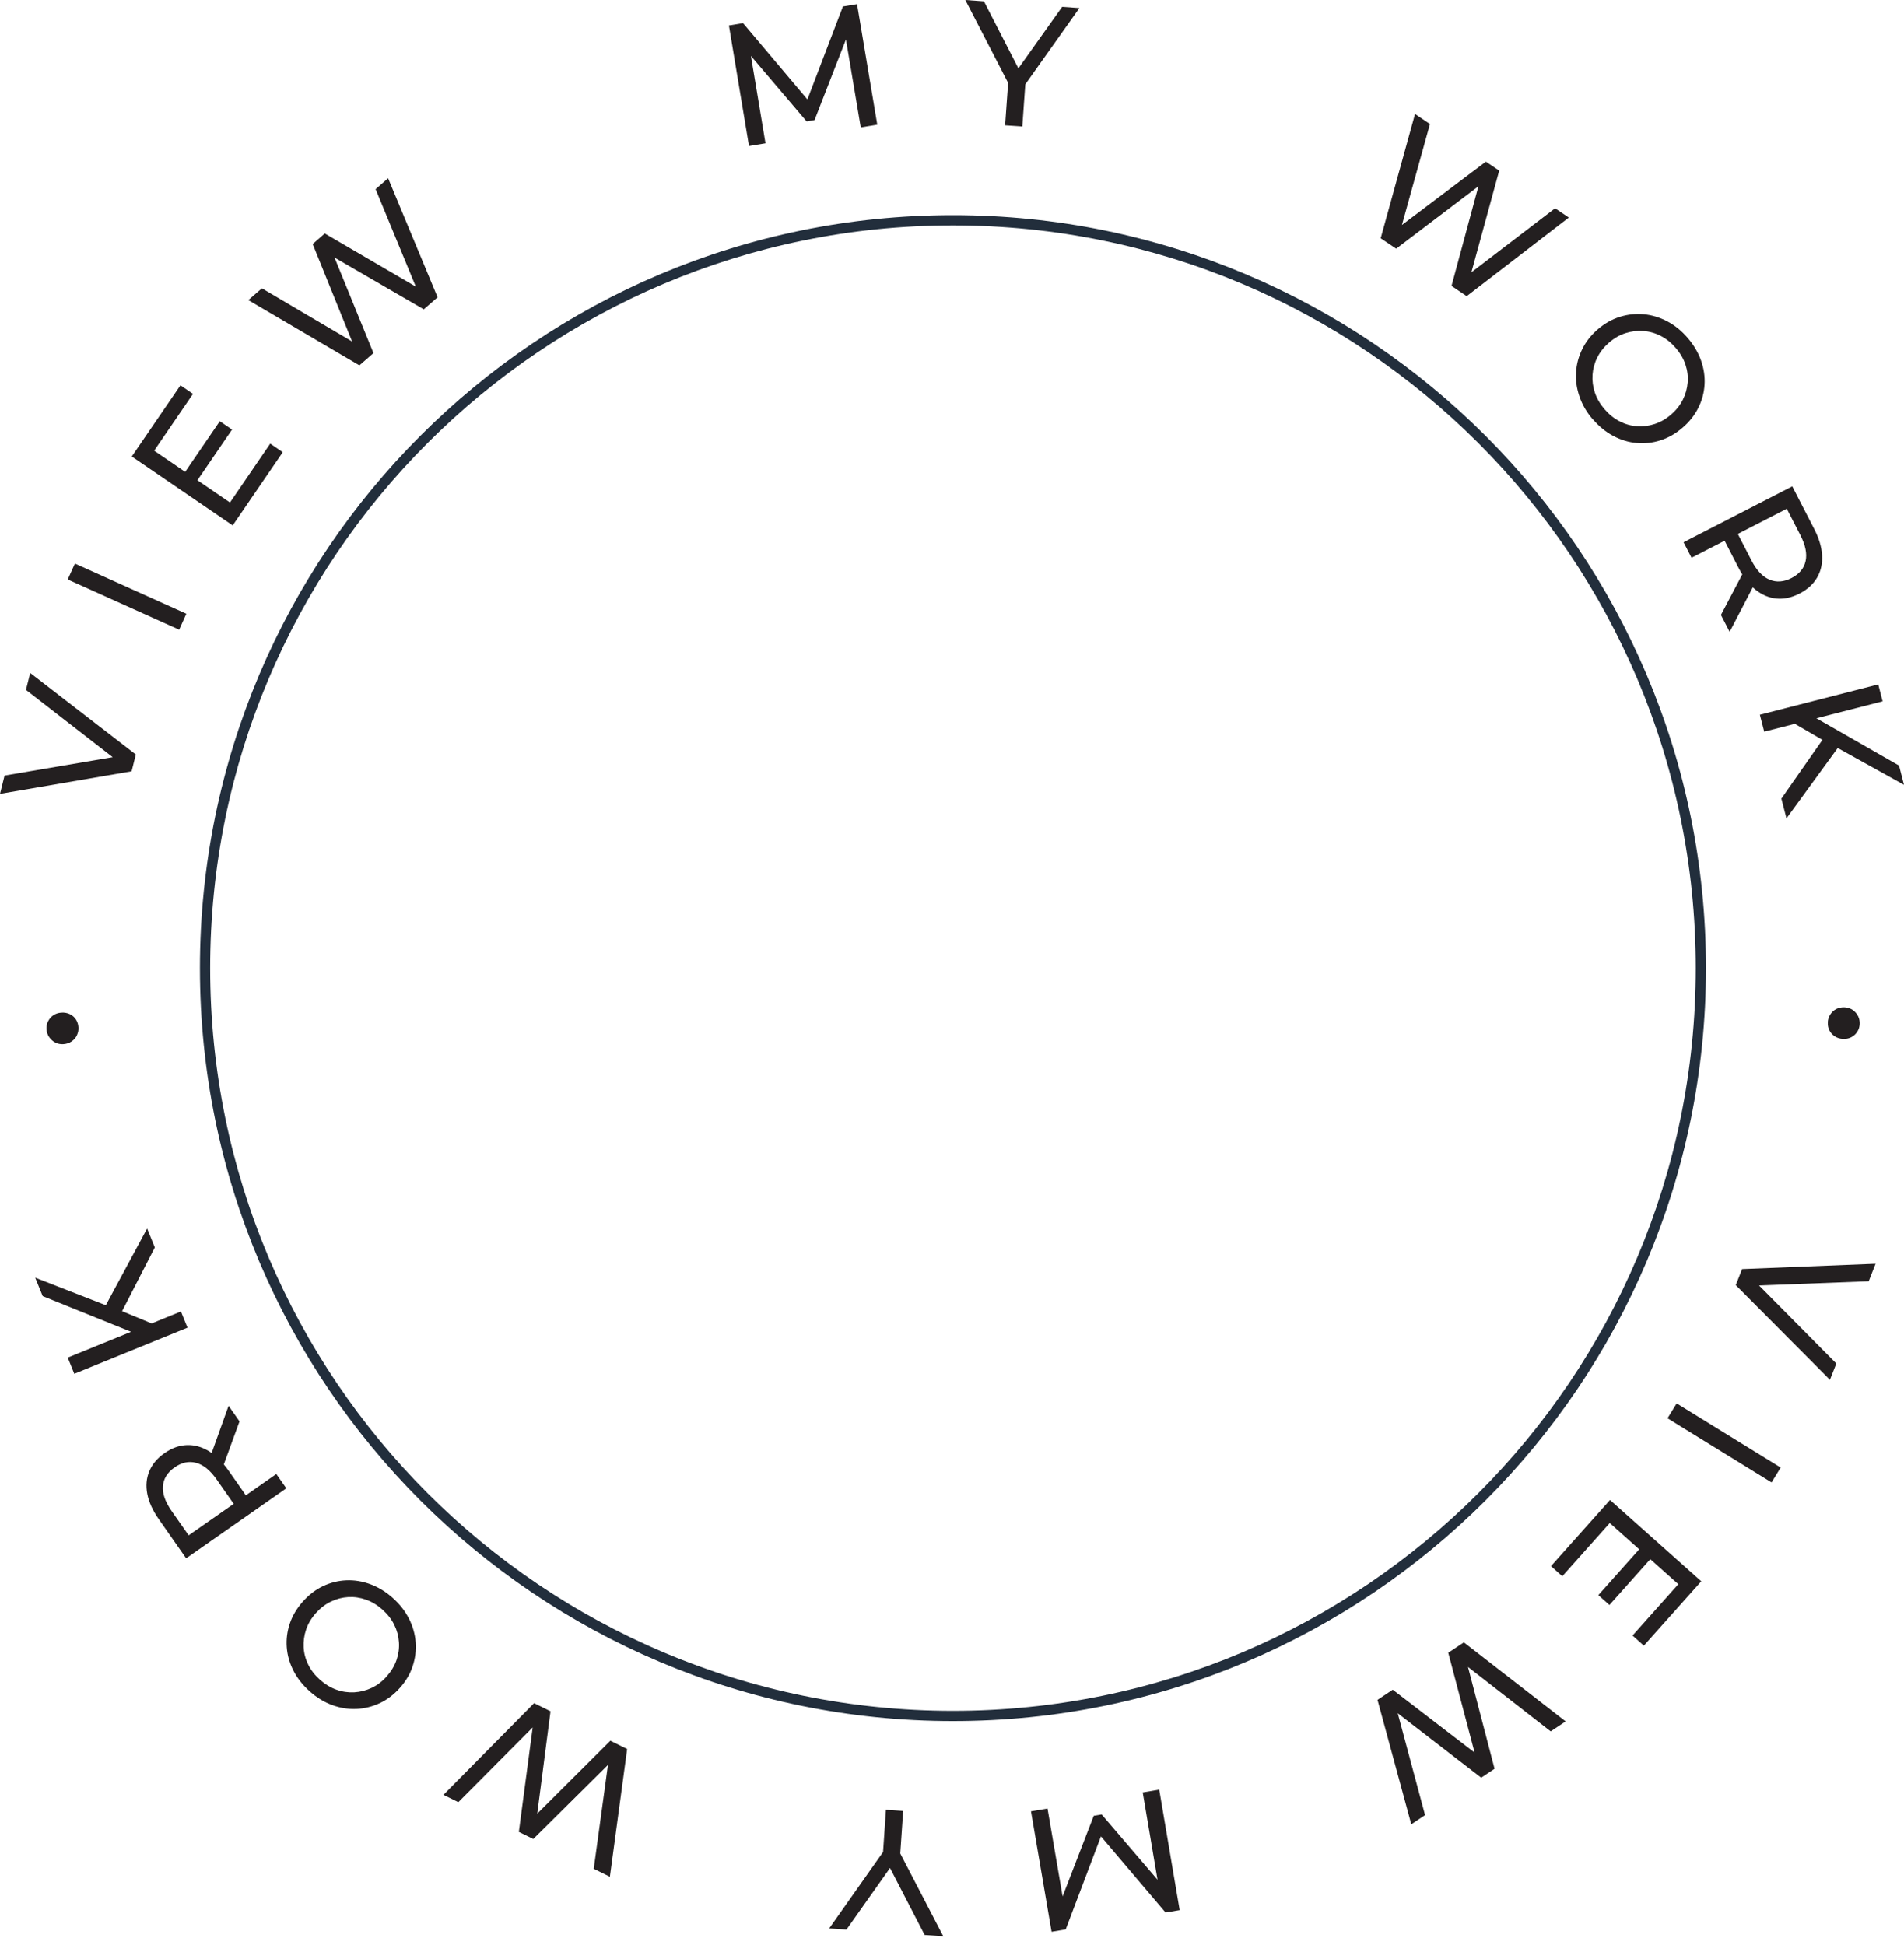 <svg width="140" height="143" viewBox="0 0 140 143" fill="none" xmlns="http://www.w3.org/2000/svg">
<path d="M5.768 75.533C5.783 75.737 5.745 75.933 5.659 76.12C5.573 76.306 5.442 76.458 5.27 76.576C5.099 76.695 4.897 76.763 4.666 76.778C4.443 76.793 4.242 76.754 4.058 76.656C3.877 76.561 3.729 76.428 3.613 76.256C3.498 76.084 3.436 75.894 3.421 75.69C3.406 75.477 3.444 75.278 3.536 75.097C3.628 74.916 3.756 74.768 3.925 74.652C4.094 74.54 4.289 74.475 4.512 74.46C4.743 74.445 4.95 74.484 5.137 74.572C5.324 74.664 5.472 74.792 5.582 74.961C5.691 75.13 5.754 75.319 5.768 75.533Z" fill="#231F20"/>
<path d="M9.678 56.716L0 58.376L0.335 57.03L9.263 55.512L9.071 56.286L1.909 50.728L2.22 49.483L9.987 55.482L9.678 56.716Z" fill="#231F20"/>
<path d="M13.173 46.302L4.98 42.611L5.508 41.441L13.701 45.131L13.173 46.302Z" fill="#231F20"/>
<path d="M16.914 36.947L19.87 32.622L20.791 33.253L17.11 38.639L9.69 33.568L13.268 28.333L14.19 28.964L11.335 33.141L16.911 36.953L16.914 36.947ZM13.553 34.789L16.161 30.974L17.062 31.59L14.454 35.405L13.553 34.789Z" fill="#231F20"/>
<path d="M26.43 26.868L18.26 22.066L19.256 21.198L26.785 25.638L26.281 26.077L22.991 17.943L23.88 17.166L31.439 21.58L30.956 22.001L27.618 13.908L28.537 13.108L32.177 21.859L31.16 22.745L24.132 18.666L24.393 18.438L27.461 25.964L26.427 26.865L26.43 26.868Z" fill="#231F20"/>
<path d="M55.073 10.74L53.597 1.873L54.635 1.702L59.727 7.74L59.17 7.832L61.98 0.477L63.018 0.305L64.506 9.169L63.29 9.37L62.12 2.419L62.41 2.371L59.893 8.831L59.309 8.928L54.809 3.637L55.127 3.584L56.286 10.538L55.07 10.74H55.073Z" fill="#231F20"/>
<path d="M73.905 9.219L74.148 5.786L74.386 6.601L70.98 0L72.349 0.098L75.21 5.668L74.466 5.614L78.1 0.504L79.369 0.593L75.076 6.646L75.414 5.872L75.171 9.305L73.903 9.216L73.905 9.219Z" fill="#231F20"/>
<path d="M101.521 17.516L104.046 8.383L105.143 9.121L102.804 17.543L102.25 17.169L109.254 11.887L110.236 12.545L107.926 20.99L107.393 20.631L114.344 15.313L115.355 15.995L107.846 21.776L106.729 21.023L108.848 13.179L109.136 13.372L102.659 18.284L101.518 17.516H101.521Z" fill="#231F20"/>
<path d="M117.119 30.84C116.671 30.322 116.345 29.764 116.141 29.169C115.933 28.573 115.847 27.977 115.886 27.384C115.921 26.788 116.072 26.219 116.339 25.674C116.606 25.128 116.988 24.642 117.489 24.212C117.99 23.782 118.527 23.477 119.108 23.296C119.686 23.116 120.273 23.053 120.866 23.107C121.458 23.16 122.033 23.335 122.588 23.625C123.142 23.916 123.646 24.325 124.097 24.85C124.541 25.368 124.87 25.923 125.078 26.512C125.285 27.102 125.371 27.695 125.336 28.288C125.3 28.884 125.146 29.453 124.873 29.996C124.601 30.538 124.215 31.027 123.714 31.454C123.207 31.89 122.668 32.198 122.093 32.382C121.518 32.566 120.934 32.631 120.338 32.577C119.742 32.524 119.173 32.349 118.622 32.056C118.07 31.762 117.572 31.356 117.125 30.834L117.119 30.84ZM117.978 30.087C118.307 30.47 118.675 30.766 119.081 30.977C119.487 31.187 119.911 31.309 120.35 31.341C120.791 31.374 121.227 31.321 121.66 31.181C122.093 31.042 122.496 30.811 122.872 30.485C123.249 30.162 123.536 29.797 123.738 29.394C123.94 28.991 124.058 28.567 124.094 28.122C124.129 27.677 124.076 27.242 123.931 26.809C123.785 26.376 123.548 25.967 123.216 25.585C122.893 25.208 122.529 24.915 122.122 24.704C121.716 24.494 121.289 24.372 120.845 24.34C120.397 24.307 119.961 24.358 119.532 24.494C119.102 24.63 118.699 24.861 118.322 25.184C117.946 25.508 117.655 25.872 117.451 26.278C117.246 26.684 117.131 27.111 117.098 27.553C117.068 27.998 117.125 28.436 117.27 28.869C117.415 29.302 117.652 29.708 117.975 30.084L117.978 30.087Z" fill="#231F20"/>
<path d="M123.791 39.876L131.783 35.764L133.387 38.88C133.748 39.579 133.944 40.234 133.977 40.842C134.009 41.45 133.888 41.995 133.606 42.478C133.324 42.958 132.895 43.35 132.317 43.646C131.739 43.943 131.172 44.067 130.621 44.014C130.07 43.96 129.557 43.744 129.08 43.361C128.605 42.979 128.187 42.44 127.826 41.74L126.545 39.25L127.334 39.493L124.378 41.014L123.791 39.873V39.876ZM126.539 45.217L128.395 41.693L129.023 42.914L127.179 46.462L126.539 45.217ZM127.221 39.552L127.517 38.752L128.78 41.206C129.157 41.939 129.598 42.41 130.108 42.623C130.618 42.837 131.158 42.798 131.73 42.505C132.302 42.211 132.646 41.796 132.764 41.257C132.883 40.72 132.752 40.086 132.379 39.354L131.116 36.899L131.952 37.119L127.224 39.549L127.221 39.552Z" fill="#231F20"/>
<path d="M129.4 52.557L138.106 50.325L138.426 51.57L129.72 53.802L129.4 52.557ZM130.983 58.725L134.22 54.092L135.355 54.688L131.356 60.181L130.983 58.725ZM131.783 53.111L133.283 52.66L139.635 56.295L140 57.712L134.99 54.928L134.042 54.43L131.783 53.114V53.111Z" fill="#231F20"/>
<path d="M134.395 75.165C134.406 74.961 134.469 74.771 134.578 74.596C134.688 74.424 134.836 74.288 135.02 74.193C135.207 74.098 135.414 74.057 135.645 74.071C135.868 74.086 136.063 74.151 136.232 74.267C136.401 74.386 136.532 74.537 136.624 74.721C136.716 74.907 136.754 75.103 136.742 75.308C136.73 75.521 136.665 75.714 136.553 75.883C136.44 76.052 136.292 76.182 136.111 76.274C135.93 76.366 135.728 76.404 135.506 76.392C135.275 76.378 135.073 76.315 134.901 76.2C134.73 76.084 134.599 75.939 134.51 75.758C134.421 75.577 134.386 75.379 134.398 75.165H134.395Z" fill="#231F20"/>
<path d="M128.098 93.322L137.91 92.93L137.403 94.22L128.353 94.567L128.644 93.825L135.023 100.267L134.552 101.461L127.63 94.504L128.095 93.322H128.098Z" fill="#231F20"/>
<path d="M123.284 103.195L130.932 107.915L130.259 109.008L122.612 104.289L123.284 103.195Z" fill="#231F20"/>
<path d="M118.361 111.999L114.875 115.909L114.042 115.165L118.384 110.298L125.093 116.28L120.871 121.014L120.039 120.27L123.406 116.493L118.367 111.996L118.361 111.999ZM121.417 114.572L118.34 118.023L117.525 117.297L120.602 113.846L121.417 114.572Z" fill="#231F20"/>
<path d="M107.636 120.771L115.121 126.584L114.021 127.316L107.123 121.945L107.677 121.574L109.895 130.064L108.911 130.719L101.98 125.371L102.514 125.016L104.784 133.47L103.771 134.146L101.286 125.001L102.407 124.254L108.851 129.201L108.564 129.394L106.489 121.535L107.633 120.774L107.636 120.771Z" fill="#231F20"/>
<path d="M85.238 131.599L86.741 140.459L85.703 140.634L80.593 134.611L81.15 134.516L78.361 141.876L77.323 142.051L75.808 133.191L77.024 132.987L78.216 139.935L77.925 139.985L80.424 133.52L81.005 133.422L85.519 138.699L85.202 138.752L84.025 131.804L85.241 131.596L85.238 131.599Z" fill="#231F20"/>
<path d="M66.409 133.17L66.175 136.603L65.934 135.788L69.358 142.38L67.989 142.285L65.113 136.721L65.857 136.772L62.238 141.891L60.969 141.805L65.244 135.74L64.909 136.514L65.143 133.081L66.412 133.167L66.409 133.17Z" fill="#231F20"/>
<path d="M46.115 128.611L44.844 138.002L43.658 137.418L44.844 128.756L45.442 129.05L39.212 135.228L38.15 134.706L39.3 126.029L39.876 126.314L33.701 132.521L32.607 131.982L39.271 125.244L40.48 125.84L39.434 133.897L39.123 133.742L44.879 128.004L46.112 128.611H46.115Z" fill="#231F20"/>
<path d="M28.878 117.504C29.391 117.961 29.788 118.467 30.073 119.031C30.357 119.594 30.52 120.172 30.565 120.765C30.609 121.361 30.535 121.945 30.345 122.52C30.156 123.095 29.841 123.628 29.403 124.12C28.964 124.612 28.472 124.986 27.924 125.244C27.375 125.499 26.803 125.641 26.207 125.668C25.611 125.694 25.018 125.6 24.432 125.386C23.845 125.173 23.29 124.835 22.772 124.372C22.259 123.916 21.862 123.412 21.577 122.855C21.292 122.297 21.129 121.722 21.085 121.129C21.041 120.534 21.117 119.95 21.313 119.375C21.509 118.799 21.829 118.266 22.265 117.774C22.709 117.276 23.204 116.896 23.75 116.636C24.295 116.378 24.867 116.235 25.463 116.209C26.059 116.182 26.649 116.28 27.236 116.496C27.823 116.713 28.371 117.051 28.881 117.504H28.878ZM28.128 118.367C27.752 118.032 27.348 117.786 26.916 117.632C26.483 117.477 26.05 117.415 25.608 117.439C25.167 117.466 24.743 117.575 24.331 117.774C23.922 117.969 23.551 118.254 23.222 118.625C22.893 118.995 22.656 119.395 22.511 119.822C22.366 120.249 22.306 120.685 22.327 121.129C22.351 121.574 22.463 122.001 22.665 122.41C22.866 122.819 23.157 123.193 23.536 123.527C23.907 123.857 24.307 124.1 24.737 124.254C25.167 124.408 25.605 124.47 26.053 124.446C26.501 124.42 26.927 124.31 27.334 124.117C27.74 123.925 28.11 123.643 28.439 123.27C28.768 122.899 29.008 122.499 29.157 122.069C29.305 121.639 29.364 121.203 29.334 120.759C29.305 120.314 29.189 119.887 28.988 119.478C28.786 119.069 28.499 118.699 28.128 118.37V118.367Z" fill="#231F20"/>
<path d="M21.052 109.441L13.686 114.59L11.679 111.718C11.229 111.072 10.944 110.449 10.829 109.853C10.713 109.254 10.763 108.697 10.977 108.184C11.19 107.669 11.564 107.224 12.097 106.853C12.631 106.48 13.173 106.284 13.728 106.261C14.282 106.24 14.818 106.385 15.343 106.699C15.865 107.013 16.351 107.494 16.805 108.137L18.408 110.431L17.593 110.295L20.317 108.389L21.052 109.441ZM17.697 110.221L17.513 111.054L15.93 108.792C15.459 108.119 14.958 107.71 14.424 107.568C13.891 107.423 13.36 107.535 12.835 107.903C12.311 108.27 12.023 108.73 11.979 109.278C11.934 109.827 12.148 110.437 12.619 111.11L14.202 113.372L13.345 113.265L17.703 110.221H17.697ZM17.611 104.518L16.247 108.258L15.459 107.132L16.808 103.37L17.611 104.518Z" fill="#231F20"/>
<path d="M11.35 97.4L9.924 98.049L3.139 95.311L2.588 93.956L7.926 96.037L8.934 96.401L11.35 97.4ZM13.787 97.629L5.463 101.02L4.98 99.831L13.304 96.44L13.787 97.629ZM11.383 91.733L8.801 96.763L7.597 96.324L10.817 90.339L11.383 91.73V91.733Z" fill="#231F20"/>
<path fill-rule="evenodd" clip-rule="evenodd" d="M125.439 71.19C125.439 101.77 100.649 126.56 70.07 126.56C39.49 126.56 14.7 101.77 14.7 71.19C14.7 40.611 39.49 15.82 70.07 15.82C100.649 15.82 125.439 40.611 125.439 71.19ZM70.07 125.807C100.234 125.807 124.687 101.355 124.687 71.19C124.687 41.026 100.234 16.573 70.07 16.573C39.905 16.573 15.453 41.026 15.453 71.19C15.453 101.355 39.905 125.807 70.07 125.807Z" fill="#222E3C"/>
</svg>
